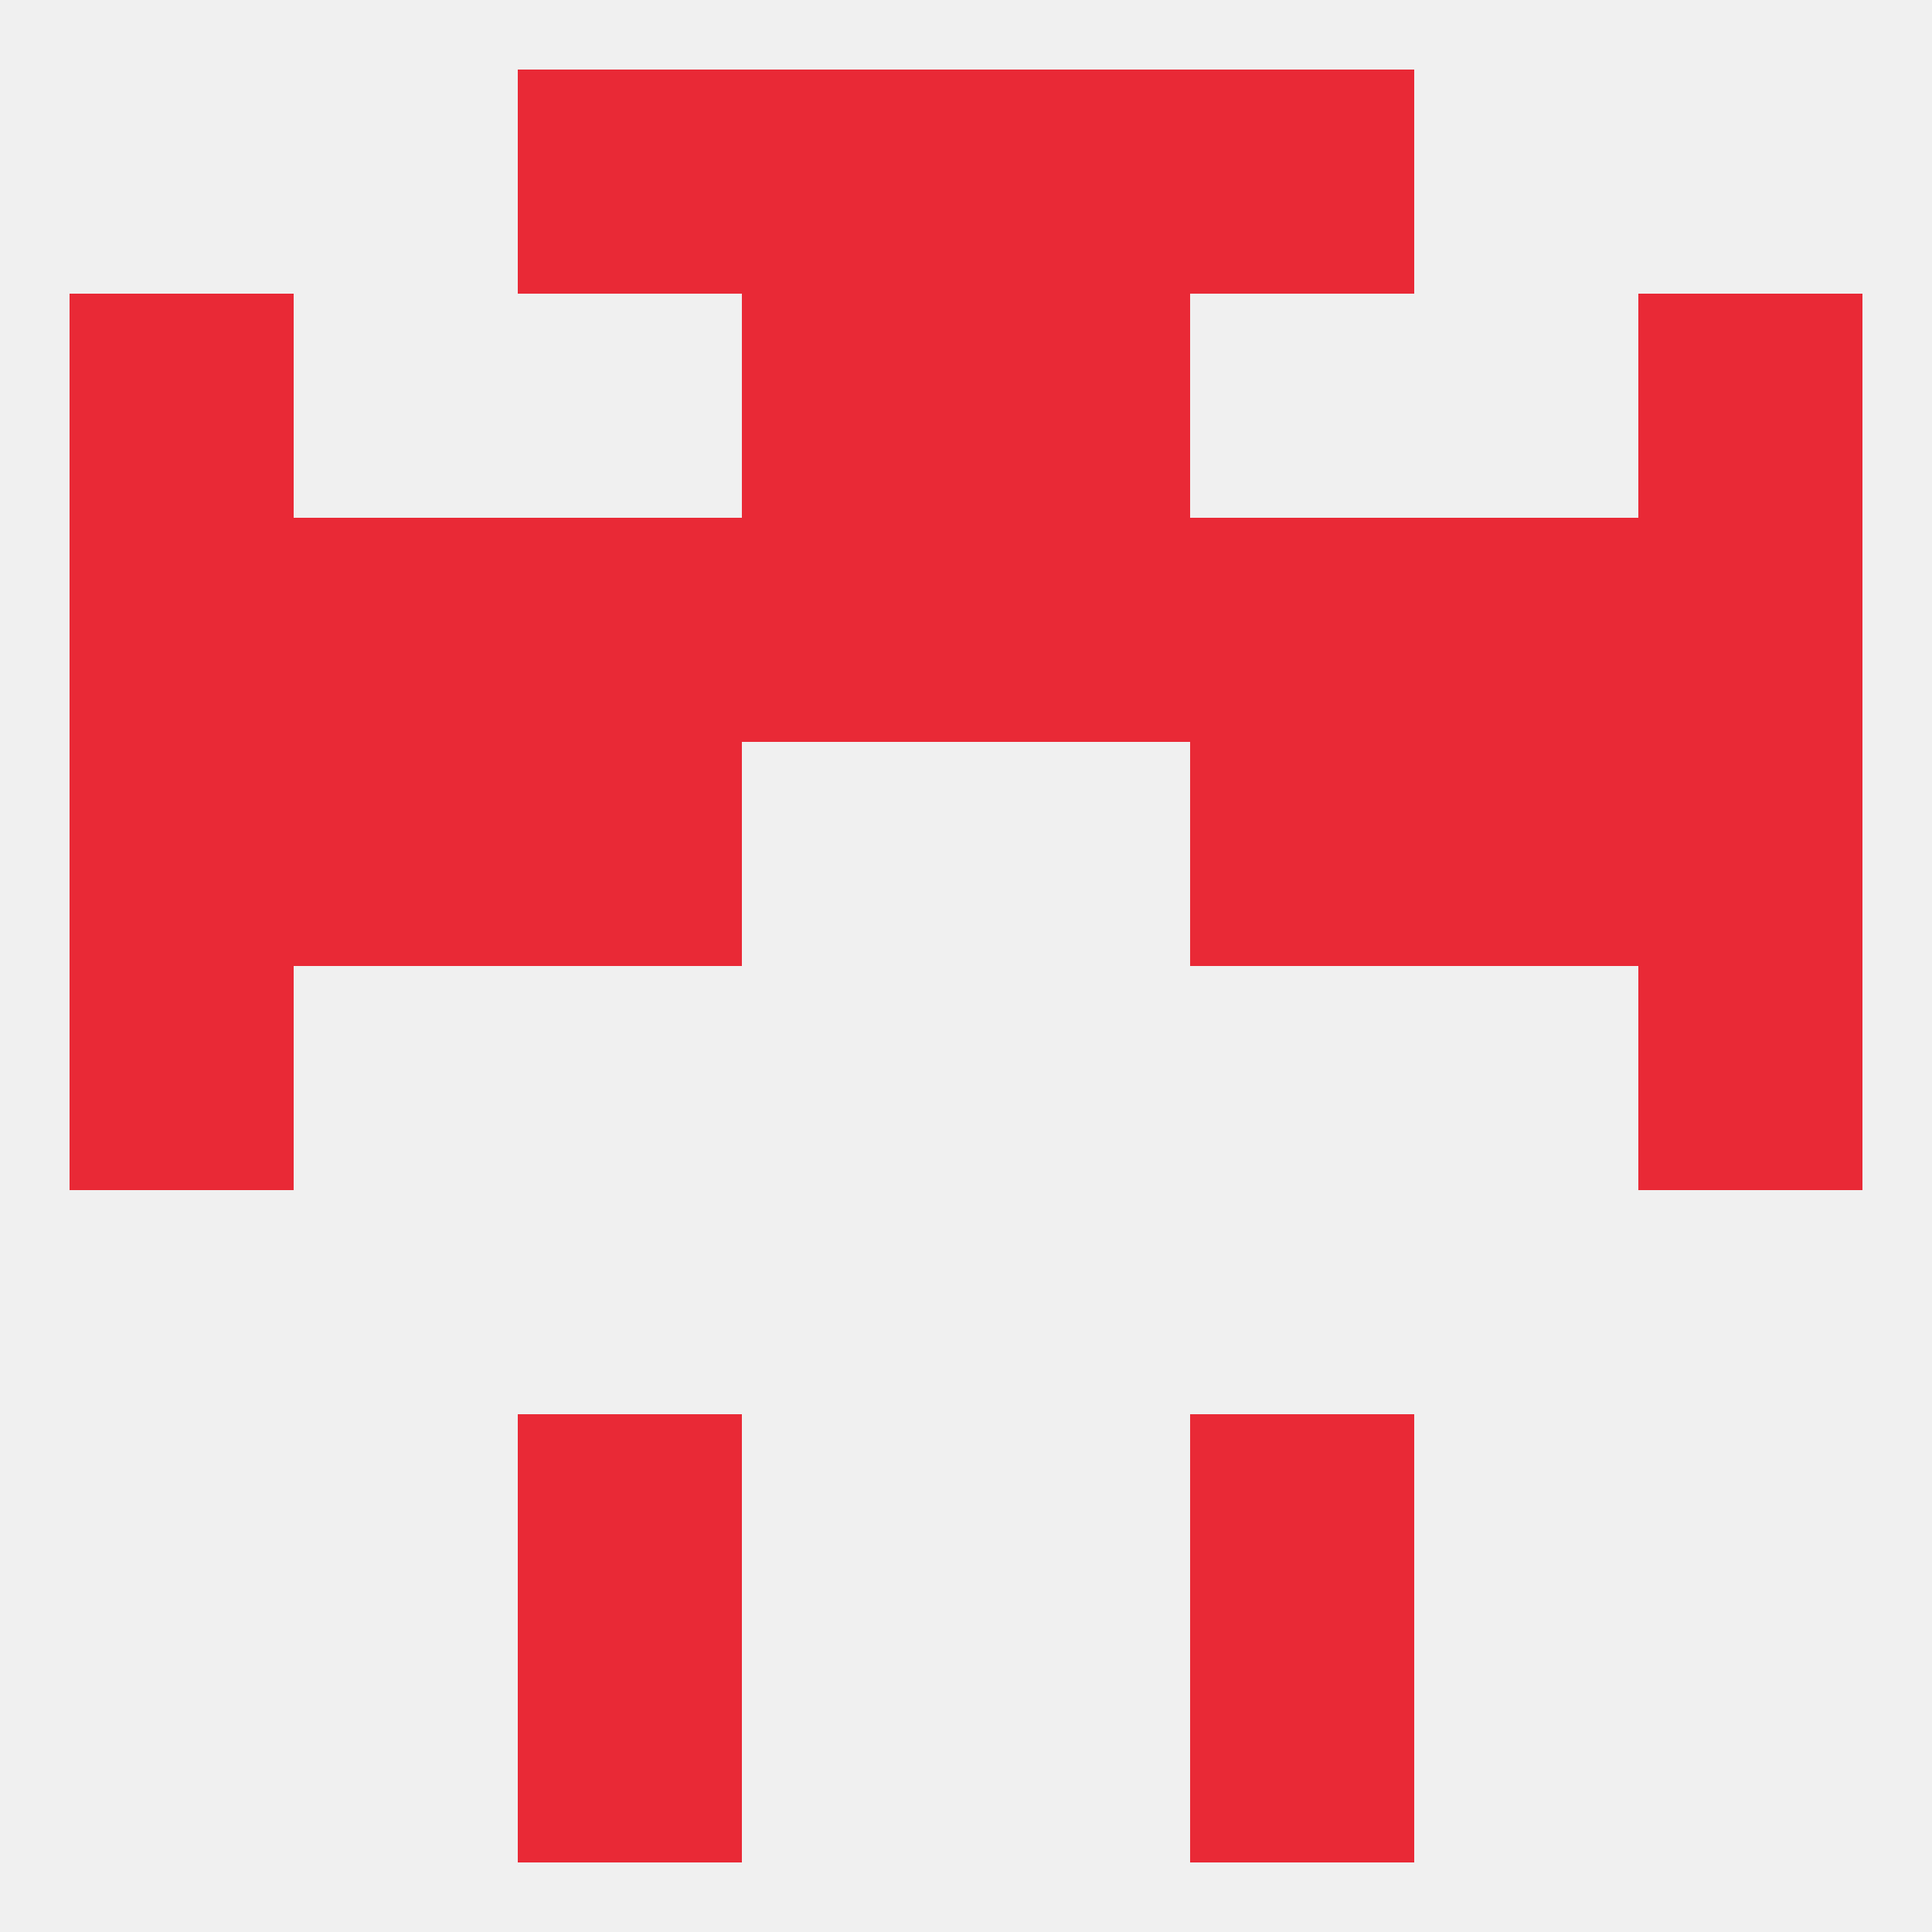 
<!--   <?xml version="1.0"?> -->
<svg version="1.1" baseprofile="full" xmlns="http://www.w3.org/2000/svg" xmlns:xlink="http://www.w3.org/1999/xlink" xmlns:ev="http://www.w3.org/2001/xml-events" width="250" height="250" viewBox="0 0 250 250" >
	<rect width="100%" height="100%" fill="rgba(240,240,240,255)"/>

	<rect x="9" y="96" width="29" height="29" fill="rgba(233,41,54,255)"/>
	<rect x="212" y="96" width="29" height="29" fill="rgba(233,41,54,255)"/>
	<rect x="38" y="96" width="29" height="29" fill="rgba(233,41,54,255)"/>
	<rect x="183" y="96" width="29" height="29" fill="rgba(233,41,54,255)"/>
	<rect x="67" y="96" width="29" height="29" fill="rgba(233,41,54,255)"/>
	<rect x="154" y="96" width="29" height="29" fill="rgba(233,41,54,255)"/>
	<rect x="38" y="67" width="29" height="29" fill="rgba(233,41,54,255)"/>
	<rect x="67" y="67" width="29" height="29" fill="rgba(233,41,54,255)"/>
	<rect x="154" y="67" width="29" height="29" fill="rgba(233,41,54,255)"/>
	<rect x="96" y="67" width="29" height="29" fill="rgba(233,41,54,255)"/>
	<rect x="9" y="67" width="29" height="29" fill="rgba(233,41,54,255)"/>
	<rect x="212" y="67" width="29" height="29" fill="rgba(233,41,54,255)"/>
	<rect x="183" y="67" width="29" height="29" fill="rgba(233,41,54,255)"/>
	<rect x="125" y="67" width="29" height="29" fill="rgba(233,41,54,255)"/>
	<rect x="67" y="9" width="29" height="29" fill="rgba(233,41,54,255)"/>
	<rect x="154" y="9" width="29" height="29" fill="rgba(233,41,54,255)"/>
	<rect x="96" y="9" width="29" height="29" fill="rgba(233,41,54,255)"/>
	<rect x="125" y="9" width="29" height="29" fill="rgba(233,41,54,255)"/>
	<rect x="96" y="38" width="29" height="29" fill="rgba(233,41,54,255)"/>
	<rect x="125" y="38" width="29" height="29" fill="rgba(233,41,54,255)"/>
	<rect x="9" y="38" width="29" height="29" fill="rgba(233,41,54,255)"/>
	<rect x="212" y="38" width="29" height="29" fill="rgba(233,41,54,255)"/>
	<rect x="67" y="212" width="29" height="29" fill="rgba(233,41,54,255)"/>
	<rect x="154" y="212" width="29" height="29" fill="rgba(233,41,54,255)"/>
	<rect x="67" y="183" width="29" height="29" fill="rgba(233,41,54,255)"/>
	<rect x="154" y="183" width="29" height="29" fill="rgba(233,41,54,255)"/>
	<rect x="9" y="125" width="29" height="29" fill="rgba(233,41,54,255)"/>
	<rect x="212" y="125" width="29" height="29" fill="rgba(233,41,54,255)"/>
</svg>